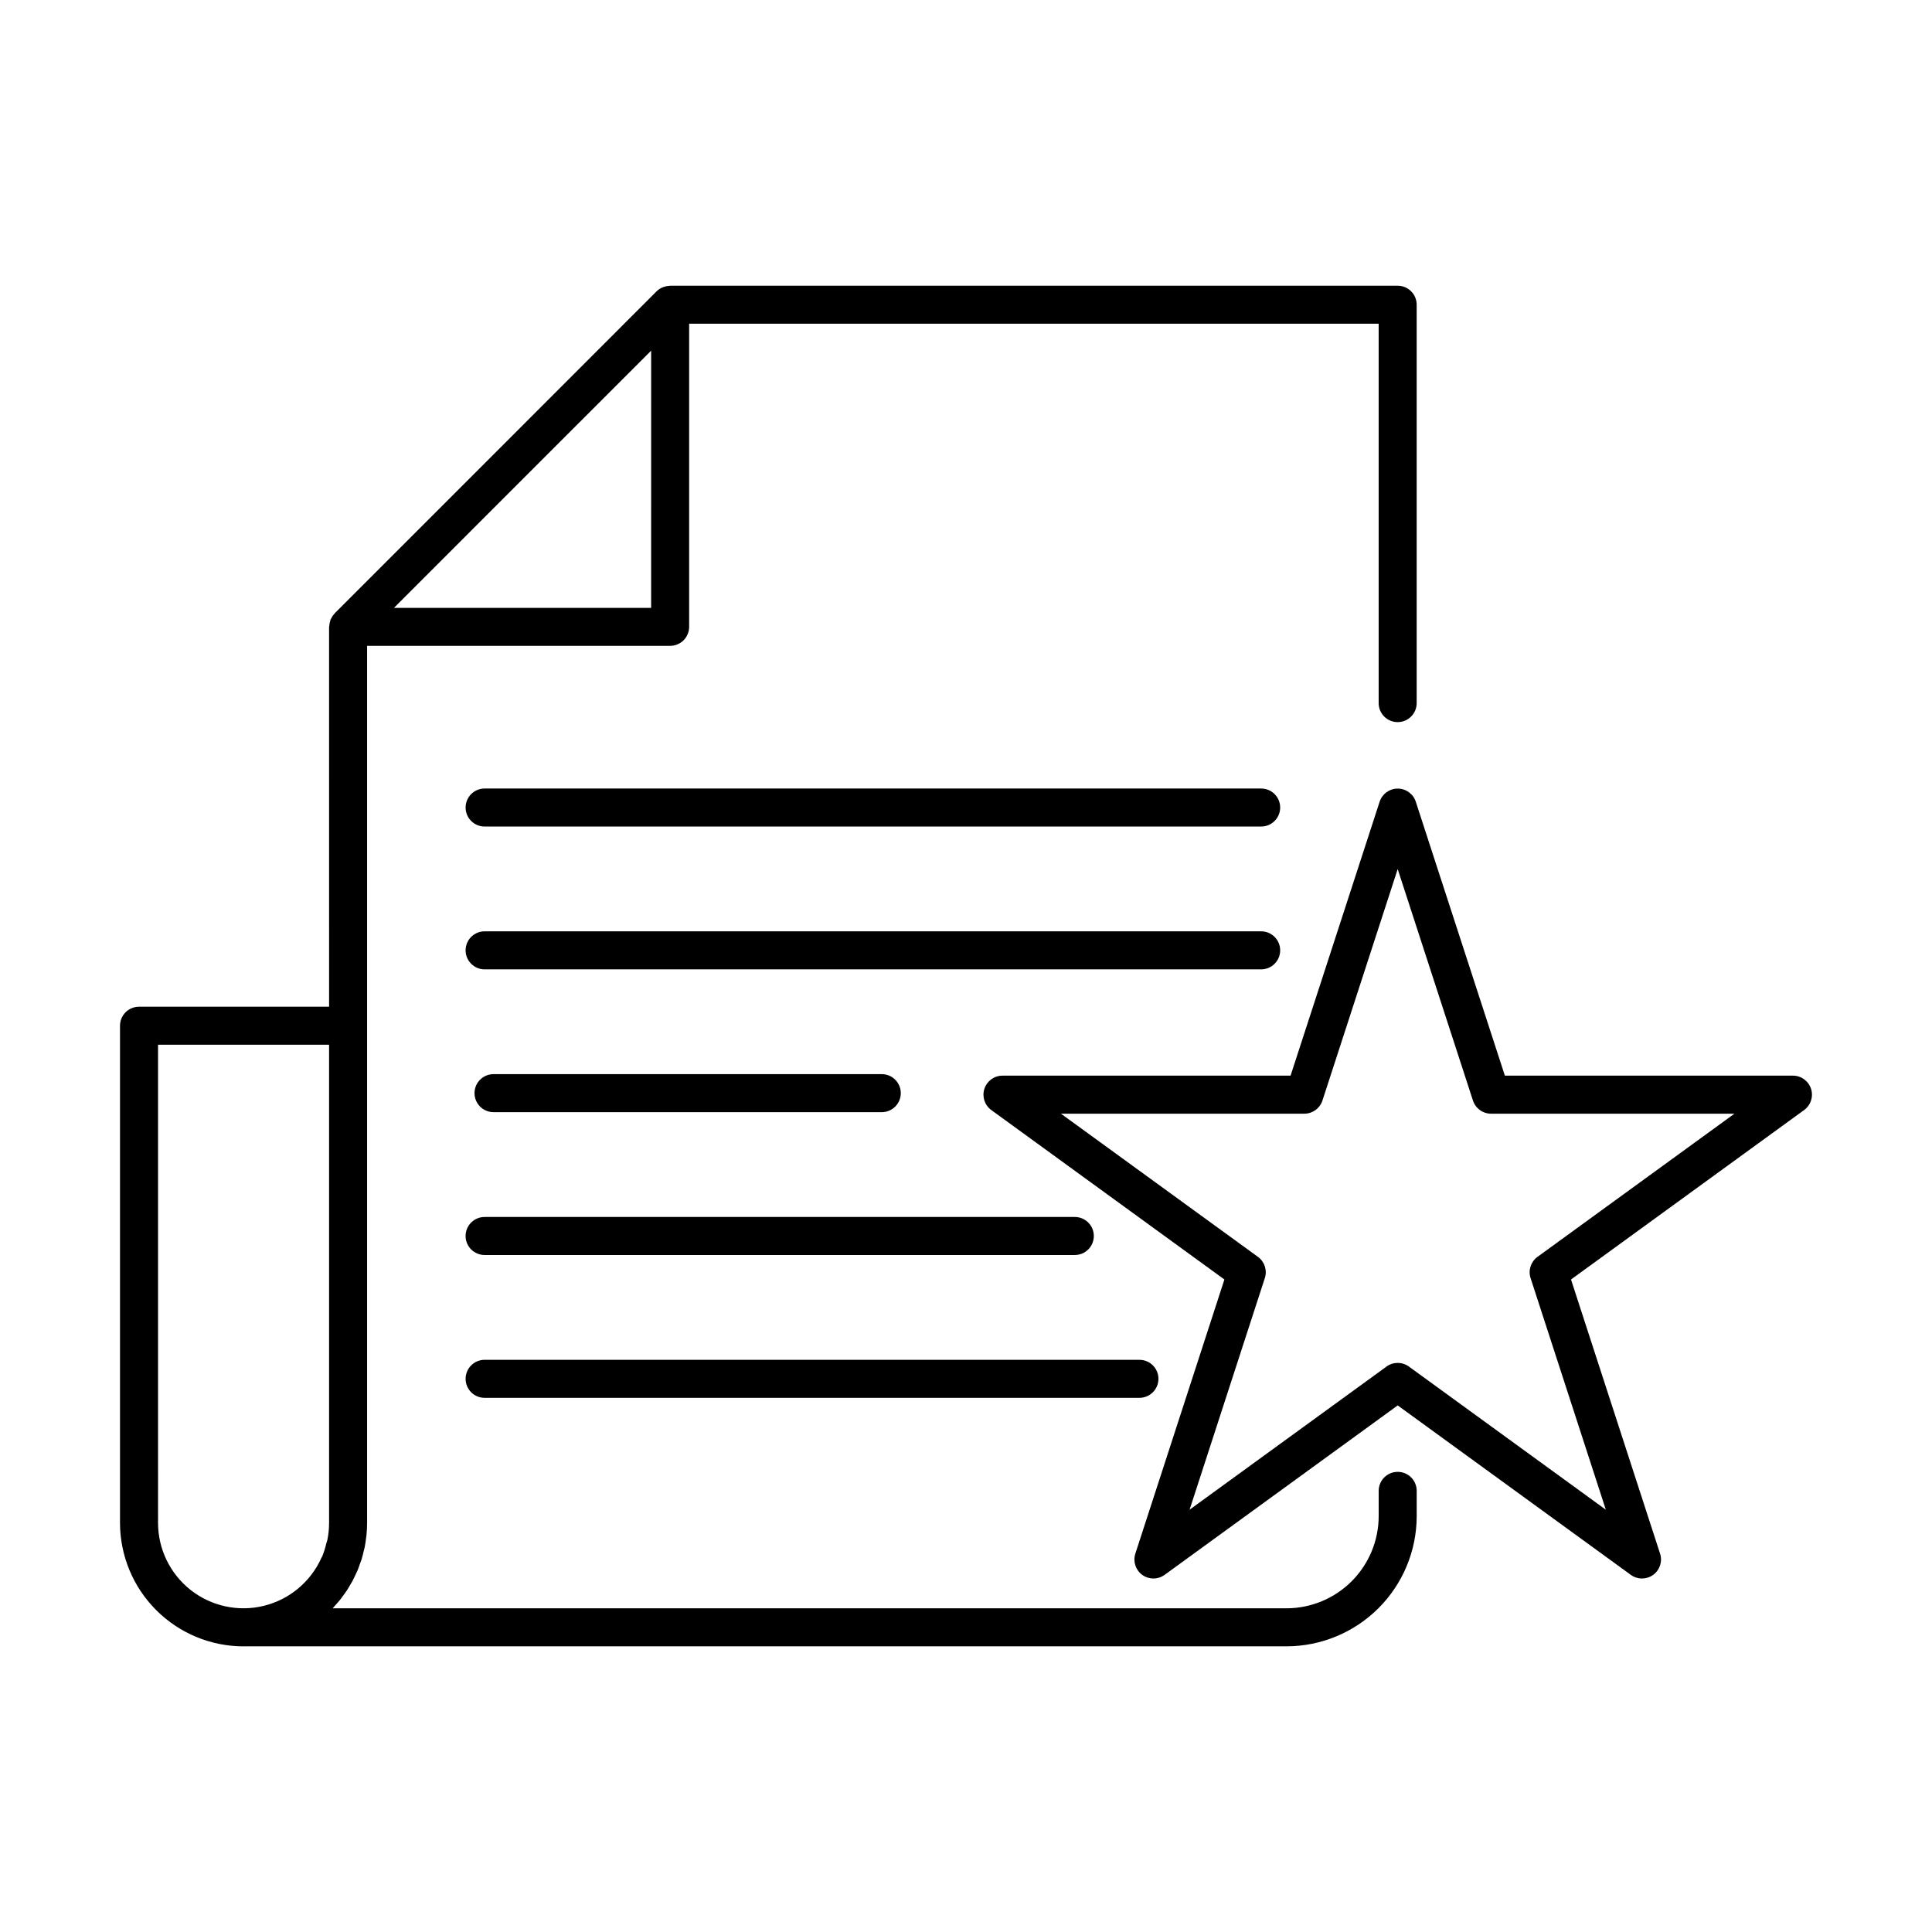 <?xml version="1.0" encoding="UTF-8"?>
<!-- Uploaded to: ICON Repo, www.svgrepo.com, Generator: ICON Repo Mixer Tools -->
<svg fill="#000000" width="800px" height="800px" version="1.1" viewBox="144 144 512 512" xmlns="http://www.w3.org/2000/svg">
 <g>
  <path d="m623.94 432.54c-0.676-2.074-2.609-3.481-4.789-3.481h-76.344l-23.609-72.594c-0.672-2.074-2.609-3.481-4.789-3.481-2.184 0-4.117 1.406-4.793 3.481l-23.605 72.594h-76.344c-2.184 0-4.117 1.406-4.793 3.481-0.676 2.078 0.062 4.352 1.828 5.633l61.777 44.906-23.602 72.648c-0.676 2.074 0.062 4.352 1.832 5.633 1.766 1.281 4.156 1.281 5.922-0.004l61.777-44.906 61.773 44.906c1.766 1.285 4.156 1.285 5.926 0.004 1.766-1.281 2.504-3.559 1.828-5.633l-23.602-72.648 61.777-44.906c1.766-1.281 2.504-3.559 1.828-5.633zm-72.488 44.539c-1.766 1.281-2.508 3.555-1.832 5.629l19.941 61.379-52.191-37.938c-1.766-1.289-4.16-1.289-5.926 0l-52.191 37.938 19.941-61.379c0.676-2.074-0.062-4.348-1.828-5.629l-52.203-37.941h64.508c2.18 0 4.113-1.406 4.789-3.481l19.945-61.344 19.945 61.344h0.004c0.676 2.074 2.609 3.481 4.793 3.481h64.504z"/>
  <path d="m208.57 580.29 0.023 0.004h276.34c9.148-0.008 17.922-3.648 24.391-10.117s10.109-15.242 10.117-24.391v-6.691c0-2.781-2.254-5.039-5.035-5.039-2.785 0-5.039 2.258-5.039 5.039v6.691c-0.008 6.477-2.586 12.688-7.164 17.266-4.582 4.582-10.793 7.16-17.27 7.168h-252.77c0.324-0.34 0.617-0.711 0.93-1.062 0.293-0.332 0.594-0.656 0.875-1 0.363-0.445 0.695-0.914 1.035-1.383 0.273-0.375 0.559-0.742 0.816-1.133 0.312-0.469 0.59-0.957 0.875-1.441 0.246-0.414 0.504-0.816 0.73-1.238 0.266-0.496 0.492-1.012 0.734-1.52 0.207-0.438 0.426-0.863 0.613-1.309 0.227-0.539 0.41-1.098 0.605-1.652 0.156-0.438 0.332-0.867 0.469-1.312 0.191-0.629 0.34-1.277 0.496-1.918 0.094-0.391 0.211-0.77 0.293-1.164 0.172-0.836 0.285-1.691 0.391-2.551 0.027-0.215 0.074-0.422 0.094-0.641l-0.004-0.012c0.113-1.109 0.172-2.223 0.172-3.336v-232.39h80.305c1.336 0 2.617-0.527 3.562-1.473 0.945-0.945 1.477-2.227 1.477-3.562v-80.332h182.73v100.54c0 2.785 2.254 5.039 5.039 5.039 2.781 0 5.035-2.254 5.035-5.039v-105.57c0-1.34-0.527-2.621-1.473-3.566-0.945-0.941-2.227-1.473-3.562-1.473h-192.7c-0.148-0.004-0.293 0.031-0.441 0.043-0.418 0.027-0.836 0.105-1.234 0.238-0.172 0.051-0.336 0.109-0.5 0.176-0.555 0.238-1.062 0.578-1.496 0.996l-52.156 52.184-33.184 33.184c-0.047 0.047-0.062 0.113-0.105 0.16h-0.004c-0.359 0.387-0.652 0.828-0.871 1.305-0.035 0.07-0.09 0.129-0.117 0.203-0.047 0.109-0.039 0.23-0.074 0.344h-0.004c-0.137 0.406-0.219 0.828-0.246 1.254-0.008 0.117-0.059 0.227-0.059 0.344l0.004 100.64h-50.371c-1.336 0-2.621 0.527-3.566 1.473-0.941 0.945-1.473 2.227-1.473 3.566v131.75c0.012 8.68 3.469 17.004 9.613 23.137 6.141 6.137 14.469 9.582 23.148 9.582zm39.84-275.2 24.613-24.625 43.539-43.535-0.004 68.16zm-62.527 115.77h45.328v126.71c0.004 1.531-0.152 3.055-0.457 4.555-0.062 0.312-0.203 0.594-0.281 0.902-0.262 1.141-0.609 2.262-1.043 3.348-0.062 0.148-0.164 0.273-0.23 0.422l0.004-0.004c-2.84 6.363-8.449 11.066-15.211 12.75-6.762 1.68-13.922 0.156-19.41-4.133-5.488-4.293-8.699-10.871-8.699-17.84z"/>
  <path d="m272.43 363.04h205.79c2.781 0 5.039-2.254 5.039-5.035 0-2.785-2.258-5.039-5.039-5.039h-205.79c-2.785 0-5.039 2.254-5.039 5.039 0 2.781 2.254 5.035 5.039 5.035z"/>
  <path d="m272.43 400.89h205.79c2.781 0 5.039-2.254 5.039-5.039 0-2.781-2.258-5.039-5.039-5.039h-205.79c-2.785 0-5.039 2.258-5.039 5.039 0 2.785 2.254 5.039 5.039 5.039z"/>
  <path d="m274.79 428.66c-2.781 0-5.039 2.254-5.039 5.035 0 2.785 2.258 5.039 5.039 5.039h102.89c2.785 0 5.039-2.254 5.039-5.039 0-2.781-2.254-5.035-5.039-5.035z"/>
  <path d="m272.43 476.59h156.41-0.004c2.785 0 5.039-2.258 5.039-5.039s-2.254-5.039-5.039-5.039h-156.41c-2.785 0-5.039 2.258-5.039 5.039s2.254 5.039 5.039 5.039z"/>
  <path d="m272.43 514.44h173.53c2.781 0 5.039-2.254 5.039-5.039 0-2.781-2.258-5.035-5.039-5.035h-173.53c-2.785 0-5.039 2.254-5.039 5.035 0 2.785 2.254 5.039 5.039 5.039z"/>
 </g>
</svg>